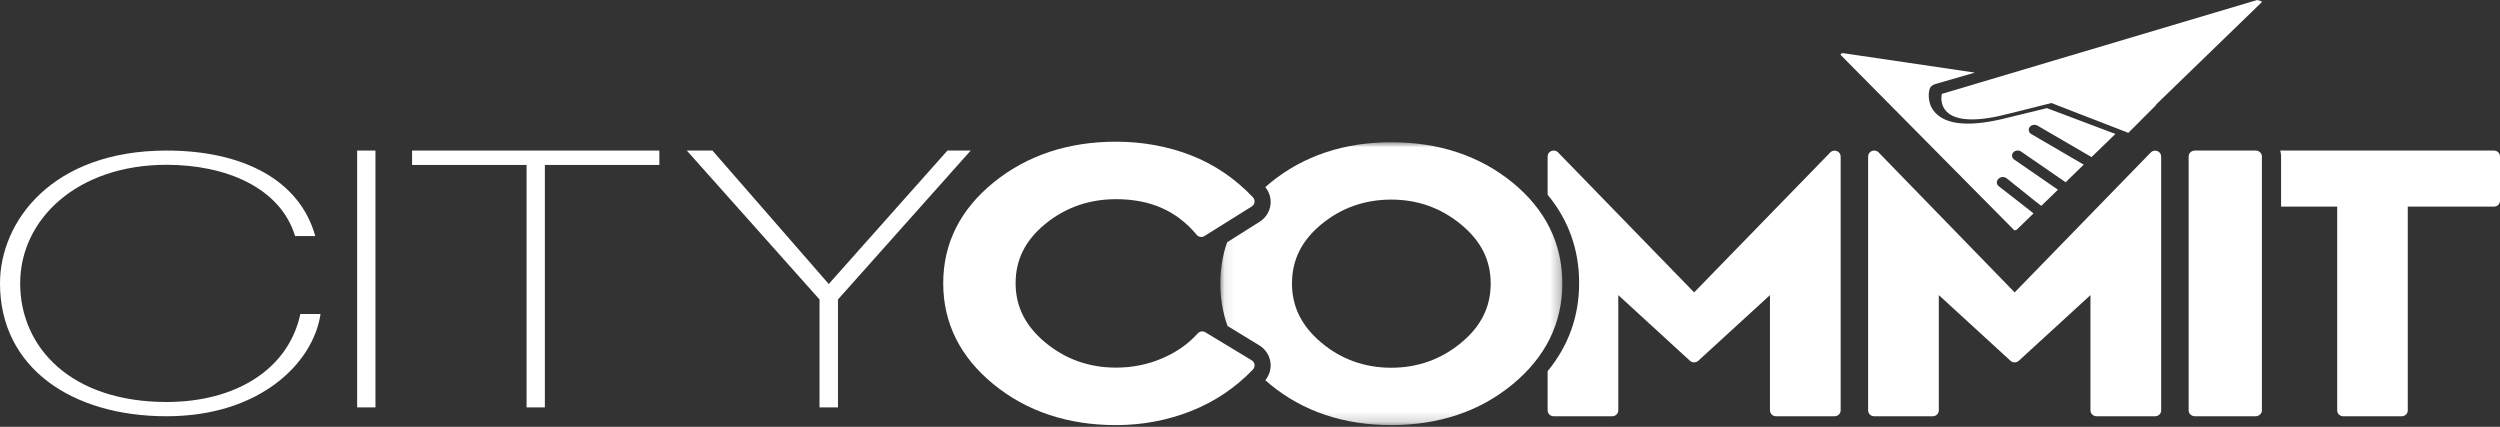 <svg width="246" height="42" viewBox="0 0 246 42" fill="none" xmlns="http://www.w3.org/2000/svg">
<rect x="0" y="0" width="246" height="42" fill="#333333" stroke="none"/>
<path fill-rule="evenodd" clip-rule="evenodd" d="M194.046 11.748C194.98 11.748 196.193 11.582 197.779 11.16L201.859 10.138L209.424 13.072L212.122 10.374C212.152 10.343 212.16 10.305 212.18 10.268L222.475 0.295C222.522 0.248 222.549 0.195 222.571 0.14L222.107 0L191.078 9.238C191.078 9.238 190.431 11.748 194.046 11.748Z" fill="white"/>
<path fill-rule="evenodd" clip-rule="evenodd" d="M196.679 18.327C196.564 18.238 196.494 18.108 196.488 17.975C196.481 17.839 196.537 17.706 196.642 17.608C196.645 17.605 196.65 17.604 196.655 17.6C196.664 17.587 196.669 17.574 196.68 17.563C196.885 17.379 197.233 17.37 197.448 17.539L200.252 19.786L200.855 20.253L200.862 20.258L202.501 18.667L198.201 15.704C198.082 15.62 198 15.494 197.986 15.358C197.972 15.222 198.015 15.09 198.114 14.986C198.303 14.787 198.649 14.755 198.878 14.913L203.258 17.933L205.039 16.201L199.881 13.195C199.755 13.121 199.665 13.001 199.637 12.867C199.611 12.733 199.643 12.599 199.731 12.489C199.899 12.276 200.25 12.218 200.49 12.361L205.807 15.457L208.154 13.18L201.414 10.64L197.606 11.568C194.006 12.498 191.593 12.338 190.442 11.102C189.508 10.104 189.843 8.859 189.857 8.807C189.919 8.563 190.131 8.357 190.404 8.278L194.325 7.145L181.356 5.229H181.337C181.237 5.229 181.168 5.261 181.139 5.305C181.11 5.35 181.117 5.399 181.155 5.441L198.135 22.589C198.172 22.626 198.205 22.648 198.221 22.658L198.297 22.651C198.36 22.651 198.416 22.63 198.455 22.592L200.097 21L199.579 20.584L196.679 18.327Z" fill="white"/>
<path fill-rule="evenodd" clip-rule="evenodd" d="M212.314 14.877C212.103 14.782 211.854 14.816 211.676 14.961L198.242 28.772L184.809 14.951C184.632 14.807 184.385 14.774 184.17 14.867C183.959 14.961 183.824 15.164 183.824 15.387V40.386C183.824 40.7 184.091 40.959 184.422 40.959H190.185C190.514 40.959 190.779 40.7 190.779 40.386V29.038L197.849 35.516C198.075 35.705 198.409 35.705 198.632 35.516L205.702 29.04V40.386C205.702 40.7 205.971 40.959 206.301 40.959H212.063C212.394 40.959 212.659 40.7 212.659 40.386V15.396C212.659 15.174 212.525 14.97 212.314 14.877Z" fill="white"/>
<path fill-rule="evenodd" clip-rule="evenodd" d="M180.773 14.877C180.562 14.782 180.313 14.816 180.136 14.961L166.703 28.772L153.268 14.951C153.09 14.807 152.843 14.774 152.631 14.867C152.419 14.961 152.286 15.164 152.286 15.387V19.162C154.344 21.651 155.387 24.56 155.387 27.848C155.387 31.117 154.344 34.022 152.286 36.522V40.386C152.286 40.7 152.552 40.959 152.88 40.959H158.643C158.973 40.959 159.239 40.7 159.239 40.386V29.038L166.308 35.516C166.533 35.705 166.864 35.705 167.092 35.516L174.164 29.04V40.386C174.164 40.7 174.431 40.959 174.759 40.959H180.523C180.851 40.959 181.121 40.7 181.121 40.386V15.396C181.121 15.174 180.986 14.97 180.773 14.877Z" fill="white"/>
<mask id="mask0_909_1973" style="mask-type:alpha" maskUnits="userSpaceOnUse" x="120" y="13" width="34" height="29">
<path d="M120.083 13.996H153.733V41.83H120.083V13.996Z" fill="white"/>
</mask>
<g mask="url(#mask0_909_1973)">
<path fill-rule="evenodd" clip-rule="evenodd" d="M143.771 33.733C141.804 35.361 139.496 36.185 136.905 36.185C134.29 36.185 131.974 35.356 130.024 33.719C128.077 32.086 127.131 30.181 127.131 27.893C127.131 25.582 128.075 23.679 130.021 22.071C131.973 20.458 134.29 19.64 136.905 19.64C139.496 19.64 141.804 20.465 143.771 22.091C145.732 23.71 146.685 25.607 146.685 27.893C146.685 30.203 145.732 32.115 143.771 33.733ZM148.816 17.952C145.594 15.327 141.583 13.996 136.905 13.996C132.261 13.996 128.261 15.332 125.021 17.97C124.843 18.115 124.673 18.263 124.505 18.411C124.906 18.905 125.097 19.526 125.016 20.155C124.932 20.834 124.54 21.447 123.943 21.824L120.746 23.84C120.305 25.111 120.083 26.463 120.083 27.893C120.083 29.37 120.319 30.766 120.786 32.075L123.909 33.979C124.519 34.352 124.923 34.967 125.016 35.664C125.097 36.297 124.907 36.917 124.506 37.413C124.666 37.554 124.827 37.695 124.995 37.832C128.217 40.485 132.227 41.83 136.905 41.83C141.586 41.83 145.596 40.485 148.819 37.832C152.08 35.154 153.733 31.809 153.733 27.893C153.733 23.951 152.079 20.608 148.816 17.952Z" fill="white"/>
</g>
<path fill-rule="evenodd" clip-rule="evenodd" d="M123.167 35.453L118.604 32.694C118.361 32.548 118.048 32.594 117.86 32.803C116.938 33.835 115.76 34.661 114.355 35.263C112.945 35.867 111.417 36.174 109.814 36.174C107.171 36.174 104.83 35.344 102.859 33.704C100.892 32.068 99.936 30.159 99.936 27.867C99.936 25.551 100.891 23.644 102.856 22.033C104.829 20.418 107.171 19.599 109.814 19.599C113.195 19.599 115.793 20.746 117.753 23.105C117.941 23.331 118.27 23.383 118.518 23.227L123.175 20.314C123.324 20.221 123.423 20.066 123.445 19.893C123.47 19.718 123.411 19.545 123.291 19.416C121.546 17.573 119.498 16.183 117.199 15.286C114.909 14.395 112.425 13.943 109.814 13.943C105.119 13.943 101.078 15.282 97.803 17.925C94.492 20.598 92.813 23.943 92.813 27.867C92.813 31.791 94.484 35.142 97.777 37.824C101.035 40.482 105.084 41.83 109.814 41.83C112.396 41.83 114.883 41.364 117.201 40.446C119.529 39.524 121.579 38.149 123.288 36.358C123.411 36.228 123.47 36.053 123.445 35.878C123.421 35.701 123.319 35.544 123.167 35.453Z" fill="white"/>
<path fill-rule="evenodd" clip-rule="evenodd" d="M245.403 14.815H224.374C224.423 14.999 224.458 15.188 224.458 15.386V20.33H229.979V40.386C229.979 40.7 230.245 40.959 230.575 40.959H236.329C236.66 40.959 236.924 40.7 236.924 40.386V20.33H245.403C245.733 20.33 246 20.073 246 19.759V15.386C246 15.072 245.733 14.815 245.403 14.815Z" fill="white"/>
<path fill-rule="evenodd" clip-rule="evenodd" d="M221.947 14.815H215.982C215.639 14.815 215.363 15.072 215.363 15.386V40.386C215.363 40.7 215.639 40.959 215.982 40.959H221.947C222.29 40.959 222.571 40.7 222.571 40.386V15.386C222.571 15.072 222.29 14.815 221.947 14.815Z" fill="white"/>
<path fill-rule="evenodd" clip-rule="evenodd" d="M31.538 30.9C30.848 35.666 25.628 40.959 16.395 40.959C7.032 40.959 0 36.157 0 27.887C0 21.823 5.091 14.815 16.395 14.815C23.816 14.815 29.467 17.653 31.021 23.226H29.036C27.569 18.424 22.176 16.216 16.395 16.216C7.593 16.216 1.985 21.578 1.985 27.887C1.985 34.159 6.947 39.556 16.395 39.556C23.212 39.556 28.388 36.332 29.554 30.9H31.538Z" fill="white"/>
<mask id="mask1_909_1973" style="mask-type:alpha" maskUnits="userSpaceOnUse" x="0" y="0" width="246" height="42">
<path d="M0 41.83H246V6.10352e-05H0V41.83Z" fill="white"/>
</mask>
<g mask="url(#mask1_909_1973)">
<path fill-rule="evenodd" clip-rule="evenodd" d="M35.143 40.087H36.945V14.815H35.143V40.087Z" fill="white"/>
<path fill-rule="evenodd" clip-rule="evenodd" d="M40.549 14.815H64.879V16.231H53.614V40.087H51.815V16.231H40.549V14.815Z" fill="white"/>
<path fill-rule="evenodd" clip-rule="evenodd" d="M67.582 14.815H70.107L81.549 27.946L93.227 14.815H95.516L82.457 29.469V40.087H80.642V29.469L67.582 14.815Z" fill="white"/>
</g>
</svg>
